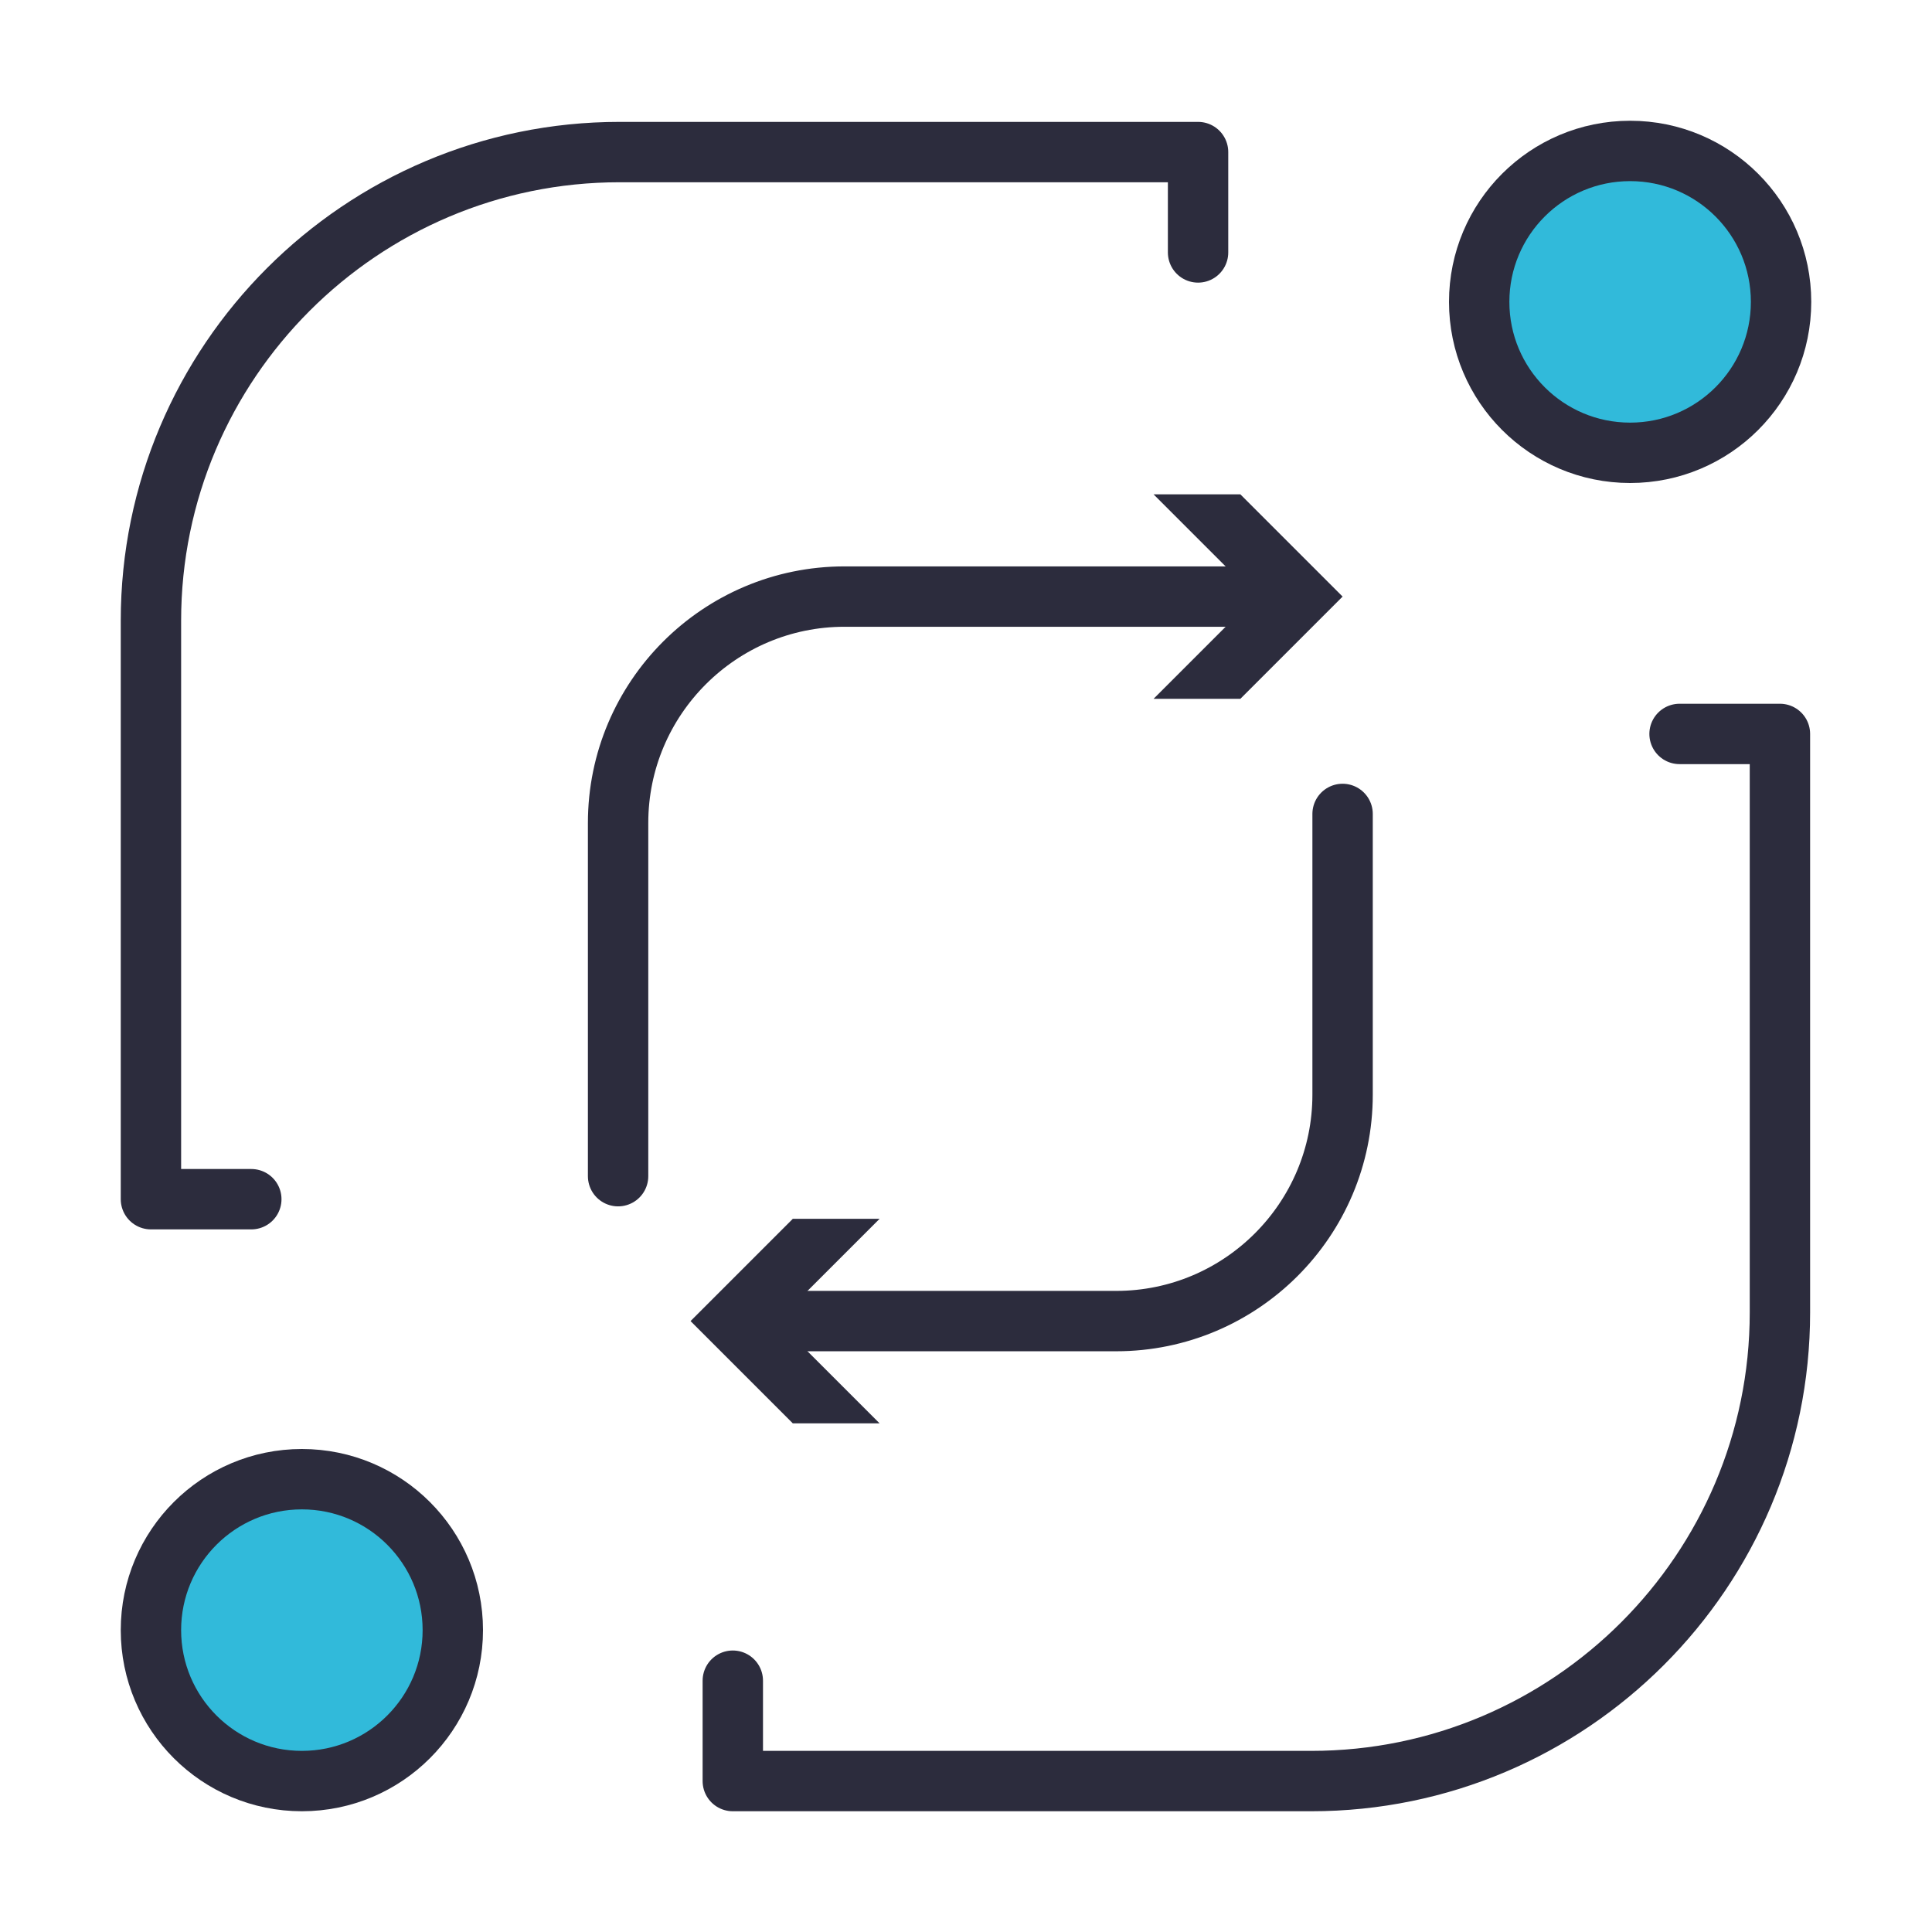 <?xml version="1.0" encoding="utf-8"?>
<!-- Generator: Adobe Illustrator 25.4.1, SVG Export Plug-In . SVG Version: 6.00 Build 0)  -->
<svg version="1.1" xmlns="http://www.w3.org/2000/svg" xmlns:xlink="http://www.w3.org/1999/xlink" x="0px" y="0px"
	 viewBox="0 0 512 512" style="enable-background:new 0 0 512 512;" xml:space="preserve">
<style type="text/css">
	.st0{fill:none;stroke:#000000;stroke-width:20;stroke-linecap:round;stroke-linejoin:bevel;stroke-miterlimit:10;}
	.st1{fill:none;stroke:#000000;stroke-width:20;stroke-miterlimit:10;}
	.st2{fill:none;stroke:#31B9D9;stroke-width:24;stroke-linecap:round;stroke-miterlimit:10;}
	.st3{fill:#31B9D9;}
	.st4{fill:none;stroke:#000000;stroke-width:20;stroke-linecap:round;stroke-linejoin:round;stroke-miterlimit:10;}
	.st5{stroke:#000000;stroke-width:4;stroke-miterlimit:10;}
	.st6{fill-rule:evenodd;clip-rule:evenodd;}
	.st7{fill-rule:evenodd;clip-rule:evenodd;fill:#31B9D9;}
	.st8{fill-rule:evenodd;clip-rule:evenodd;fill:#114E80;}
	.st9{fill:#114E80;}
	.st10{fill:#F0F3FA;}
	.st11{fill:#FFFFFF;stroke:#333333;stroke-linejoin:round;stroke-miterlimit:10;}
	.st12{fill:#333333;}
	.st13{clip-path:url(#SVGID_00000176733689358903593930000002802247793742397622_);}
	.st14{clip-path:url(#SVGID_00000128452350775060242240000003046981034313418385_);}
	.st15{clip-path:url(#SVGID_00000063626503745556857630000007431569179852713399_);}
	.st16{fill:#06082A;}
	.st17{clip-path:url(#SVGID_00000016067744205449101600000016423138044977586838_);}
	.st18{fill:url(#Subtraction_34_00000095328687020368894180000013214618998815320730_);}
	.st19{fill:#FFFFFF;}
	.st20{fill:#D9D9D9;}
	.st21{fill:#F2F2F2;}
	.st22{fill:#CBCBCB;}
	.st23{fill:#EFEFEF;}
	.st24{opacity:0.1;}
	.st25{fill:none;stroke:#D9D9D9;stroke-width:1.619;}
	.st26{fill:#1E120D;}
	.st27{fill:#9E9E9E;}
	.st28{fill:#757575;}
	.st29{fill:none;stroke:#221F20;stroke-width:2;stroke-linecap:round;stroke-miterlimit:10;}
	.st30{fill:none;stroke:#221F20;stroke-width:2;stroke-linecap:round;stroke-miterlimit:10;stroke-dasharray:8.55,8.55;}
	.st31{fill:none;stroke:#221F20;stroke-width:2;stroke-linecap:round;stroke-miterlimit:10;stroke-dasharray:7.94,7.94;}
	.st32{fill:none;stroke:#221F20;stroke-width:2;stroke-linecap:round;stroke-miterlimit:10;stroke-dasharray:8.05,8.05;}
	.st33{fill:none;stroke:#221F20;stroke-width:2;stroke-linecap:round;stroke-miterlimit:10;stroke-dasharray:6.78,6.78;}
	.st34{fill:none;stroke:#9E9E9E;stroke-width:2;stroke-linecap:round;stroke-miterlimit:10;}
	.st35{fill:none;stroke:#9E9E9E;stroke-width:2;stroke-linecap:round;stroke-miterlimit:10;stroke-dasharray:8.46,8.46;}
	.st36{fill:none;stroke:#9E9E9E;stroke-width:2;stroke-linecap:round;stroke-miterlimit:10;stroke-dasharray:7.95,7.95;}
	.st37{fill:none;stroke:#221F20;stroke-width:4;stroke-linecap:round;stroke-linejoin:round;}
	.st38{fill:url(#Path-56_00000116204079366555095690000002777771135192449186_);}
	.st39{fill:url(#Path-57_00000027588641905355682490000008945434052020585397_);}
	.st40{fill:#34B151;}
	.st41{fill:url(#Path-65_00000003789678223940495040000009121287830073480079_);}
	.st42{fill:#231F20;}
	.st43{fill:url(#Path-107_00000151528406939341740730000013951032739035597712_);}
	.st44{fill:url(#Subtraction_37_00000002346707952534883860000010857598051222274479_);}
	.st45{fill:#E6EDF2;}
	.st46{fill:#C3D2E2;}
	.st47{fill:url(#Rectangle_11646_00000132804977981696998900000003374652153764321410_);}
	.st48{fill:#44CA6E;}
	.st49{fill:#96B9EB;}
	.st50{fill:#DCE6F8;}
	.st51{fill:none;stroke:#31B9D9;}
	.st52{fill:none;stroke:#C3D2E2;}
	
		.st53{opacity:0.6;fill:none;stroke:#FFFFFF;stroke-width:2;stroke-linecap:round;stroke-linejoin:round;enable-background:new    ;}
	.st54{fill-rule:evenodd;clip-rule:evenodd;fill:#FFFFFF;}
	.st55{fill-rule:evenodd;clip-rule:evenodd;fill:#10106B;}
	.st56{fill:#2CC0DD;}
	.st57{fill:#2F4563;}
	.st58{opacity:0.2;}
	.st59{fill:none;stroke:#333333;stroke-miterlimit:10;}
	.st60{fill:#6E6760;}
	.st61{fill:url(#SVGID_00000035514341994647245880000017478299694047791543_);stroke:#333333;stroke-miterlimit:10;}
	.st62{fill:#EEA987;}
	.st63{fill:#FFFFFF;stroke:#333333;stroke-miterlimit:10;}
	.st64{fill:url(#Union_10_00000014623221504113073480000013910836804679943082_);stroke:#333333;stroke-miterlimit:10;}
	.st65{fill:url(#SVGID_00000182511693218640662820000014198507479239018168_);stroke:#333333;stroke-miterlimit:10;}
	.st66{fill:url(#Rectangle_11645_00000156561013746531098580000001019904218088508049_);}
	.st67{clip-path:url(#SVGID_00000152966267958423209370000012868296680502587535_);}
	.st68{fill:#F8B29D;}
	.st69{clip-path:url(#SVGID_00000144305298447332554100000012045380230667662738_);}
	.st70{clip-path:url(#SVGID_00000031900157889101209600000017797903978538248611_);}
	.st71{clip-path:url(#SVGID_00000094610321622319593210000007319499056987704968_);}
	.st72{clip-path:url(#SVGID_00000168824731746720114430000007294830005289219497_);}
	.st73{clip-path:url(#SVGID_00000105411988865329249520000007255853692960093882_);}
	.st74{clip-path:url(#SVGID_00000152969723471032777890000011092624806778296965_);}
	.st75{clip-path:url(#SVGID_00000151537339737265467160000008077442261932328083_);}
	.st76{clip-path:url(#SVGID_00000036966761714837793800000016129211255218810772_);}
	.st77{clip-path:url(#SVGID_00000058550269523956272480000015028175702778338690_);}
	.st78{clip-path:url(#SVGID_00000114791080882753203950000014129399213232127618_);}
	.st79{fill:none;stroke:#C3D2E2;stroke-width:2;}
	.st80{opacity:0.2;fill:#EFEFEF;enable-background:new    ;}
	.st81{fill:#FF5B82;}
	.st82{fill:none;stroke:#333333;stroke-linejoin:round;stroke-miterlimit:10;}
	.st83{fill:url(#SVGID_00000080189347056562602140000005412180154977306501_);}
	.st84{fill:url(#SVGID_00000124161990178209546560000016092097825061558440_);}
	.st85{fill:url(#SVGID_00000046314085008593263790000006030583136060034183_);}
	.st86{fill:url(#SVGID_00000047035039926614803270000002515772918712554121_);}
	.st87{fill:url(#SVGID_00000024706995293811254940000002884142610207057846_);}
	.st88{fill:#353E48;}
	.st89{fill:url(#SVGID_00000024001782262447733850000002660174586916383116_);}
	.st90{fill:url(#SVGID_00000183244416333329233050000012265875270295212467_);}
	.st91{clip-path:url(#SVGID_00000181776817324844564490000014132834119201738404_);fill:#44D16E;}
	.st92{clip-path:url(#SVGID_00000181776817324844564490000014132834119201738404_);fill:#1180C5;}
	.st93{clip-path:url(#SVGID_00000181776817324844564490000014132834119201738404_);fill:#31B9D9;}
	.st94{fill:url(#SVGID_00000114757720668926105630000017990040139476579487_);}
	.st95{fill:url(#SVGID_00000059283625502956228700000015913898212862994366_);}
	.st96{fill:url(#SVGID_00000183956163830728806510000006002927861473251738_);}
	.st97{fill:url(#SVGID_00000093174131426625342420000006099878156613829288_);}
	.st98{fill:url(#SVGID_00000000212090525431662370000014055583017601742480_);}
	.st99{fill:url(#SVGID_00000123429926053828843530000003475408240380824501_);}
	.st100{fill:url(#SVGID_00000083065192185705187980000010349606127972287903_);}
	.st101{clip-path:url(#SVGID_00000149374532645437815790000001309695843553793684_);fill:#1180C5;}
	.st102{clip-path:url(#SVGID_00000149374532645437815790000001309695843553793684_);fill:#31B9D9;}
	.st103{clip-path:url(#SVGID_00000149374532645437815790000001309695843553793684_);fill:#44D16E;}
	.st104{fill:url(#SVGID_00000013173361329903512520000012213299904910850745_);}
	.st105{fill:url(#SVGID_00000109739916292811689380000008480659005065914539_);}
	.st106{fill:url(#SVGID_00000016773370896145000870000006662653065278117770_);}
	.st107{fill:url(#SVGID_00000151544059778732349360000008127259900466607748_);}
	.st108{fill:url(#SVGID_00000109715869509351130000000017668405375282251404_);}
	.st109{fill:url(#SVGID_00000008140376803954798250000017550314516503358087_);}
	.st110{fill:url(#SVGID_00000108310325815200946070000009066060094991805624_);}
	.st111{clip-path:url(#SVGID_00000029733579790691898480000009226548948010725505_);fill:#1180C5;}
	.st112{clip-path:url(#SVGID_00000029733579790691898480000009226548948010725505_);fill:#44D16E;}
	.st113{clip-path:url(#SVGID_00000029733579790691898480000009226548948010725505_);fill:#31B9D9;}
	.st114{fill:url(#SVGID_00000163763541954156892620000015577578210060573371_);}
	.st115{fill:url(#SVGID_00000029761268702238253640000012126285048375642760_);}
	.st116{fill:url(#SVGID_00000113333107496027524520000004835925426172227205_);}
	.st117{fill:url(#SVGID_00000016795816876328462140000016453973205296126861_);}
	.st118{fill:url(#SVGID_00000065032066147366143410000000374991803677595071_);}
	.st119{fill:#437FBE;}
	.st120{fill:#444B53;}
	.st121{fill:#F1594B;}
	.st122{fill:#8CC64D;}
	.st123{fill:#F3BC32;}
	.st124{fill:#2E9FD9;}
	.st125{fill:url(#SVGID_00000152242580648880502230000013568440644763848084_);}
	.st126{fill:url(#SVGID_00000173866388304082773120000008783349279570154151_);}
	.st127{fill-rule:evenodd;clip-rule:evenodd;fill:#44D16E;}
	.st128{fill-rule:evenodd;clip-rule:evenodd;fill:#1180C5;}
	.st129{fill:#666666;}
	.st130{fill:#009DDB;}
	.st131{fill:#BBBBBB;}
	.st132{fill:#EDECED;}
	.st133{fill:#DBDBDA;}
	.st134{fill:#C6C5C5;}
	.st135{fill:#DDDDDC;}
	.st136{enable-background:new    ;}
	.st137{fill:#2FB9D9;}
	.st138{fill:#59BB6E;}
	.st139{fill:#28C0DE;}
	.st140{fill:#FEC514;}
	.st141{fill-rule:evenodd;clip-rule:evenodd;fill:#DBDBDB;}
	.st142{fill-rule:evenodd;clip-rule:evenodd;fill:#9BDED8;}
	.st143{fill-rule:evenodd;clip-rule:evenodd;fill:#64D0C6;}
	.st144{fill-rule:evenodd;clip-rule:evenodd;fill:#00BFB3;}
	.st145{fill-rule:evenodd;clip-rule:evenodd;fill:#FFFFFF;stroke:#DBDBDB;stroke-width:3;stroke-miterlimit:10;}
	.st146{fill-rule:evenodd;clip-rule:evenodd;fill:#FFFFFF;stroke:#CEEFEC;stroke-width:3;stroke-miterlimit:10;}
	.st147{fill:#2DB1E0;}
	.st148{fill:#2DB1E0;stroke:#2DB1E0;stroke-miterlimit:10;}
	.st149{fill-rule:evenodd;clip-rule:evenodd;fill:none;stroke:#2DB1E0;stroke-width:3;stroke-miterlimit:10;}
	.st150{fill-rule:evenodd;clip-rule:evenodd;fill:#FFFFFF;stroke:#00BFB3;stroke-width:3;stroke-miterlimit:10;}
	.st151{fill-rule:evenodd;clip-rule:evenodd;fill:#343741;}
	.st152{fill-rule:evenodd;clip-rule:evenodd;fill:#FEC514;}
	.st153{fill-rule:evenodd;clip-rule:evenodd;fill:#535966;}
	.st154{fill:none;}
	.st155{fill:#E7AF07;}
	.st156{fill:#F08B5A;}
	.st157{fill:#E77444;}
	.st158{fill:#DBDBDB;}
	.st159{fill:none;stroke:#92DCD5;stroke-width:3;stroke-miterlimit:10;}
	.st160{fill-rule:evenodd;clip-rule:evenodd;fill:none;stroke:#DBDBDB;stroke-width:3;stroke-miterlimit:10;}
	.st161{fill-rule:evenodd;clip-rule:evenodd;fill:#2DB1E0;}
	.st162{fill:#099DD9;}
	.st163{fill:#D5DCE5;}
	.st164{fill:#363C44;}
	.st165{fill:#E20082;}
	.st166{clip-path:url(#SVGID_00000008118026325903460830000017457577356840478911_);}
	.st167{clip-path:url(#SVGID_00000107559028072210920200000006666729637466280851_);}
	.st168{clip-path:url(#SVGID_00000070801131964382522740000012654858817889052074_);}
	.st169{clip-path:url(#SVGID_00000069379933791788146310000005706354724788702368_);}
	.st170{fill:url(#Subtraction_34_00000114056589674416702680000009155388053943859848_);}
	.st171{fill:none;stroke:#363C44;stroke-miterlimit:10;}
	.st172{fill:none;stroke:#31B9D9;stroke-miterlimit:10;}
	.st173{fill:url(#Path-56_00000106117968913146609910000002439593013122691999_);}
	.st174{fill:url(#Path-57_00000140722121240263384690000015335454319880890295_);}
	.st175{fill:url(#Path-65_00000000212625101664180470000014116270629444376471_);}
	.st176{fill:url(#Path-107_00000128449647241699712490000015477567126023044002_);}
	.st177{fill:url(#Subtraction_37_00000069396874423062386860000016807520469854096551_);}
	.st178{fill:url(#Rectangle_11646_00000129172426040129494980000016597454713879577987_);}
	.st179{fill:url(#SVGID_00000021826003712879761220000004311783306171177661_);stroke:#333333;stroke-miterlimit:10;}
	.st180{fill:url(#Union_10_00000032613567909311944290000007957102847601768090_);stroke:#333333;stroke-miterlimit:10;}
	.st181{fill:url(#SVGID_00000088852846831429446890000016990315032836963715_);stroke:#333333;stroke-miterlimit:10;}
	.st182{fill:url(#Rectangle_11645_00000174602053949459644800000017848718608903150506_);}
	.st183{clip-path:url(#SVGID_00000143597843176890024220000017388575836540800957_);}
	.st184{clip-path:url(#SVGID_00000061459951335538205860000018128584820684114873_);}
	.st185{clip-path:url(#SVGID_00000004522789618827869190000012941531009497522600_);}
	.st186{clip-path:url(#SVGID_00000054224850025242714940000008389117217913746593_);}
	.st187{clip-path:url(#SVGID_00000157293680246978214330000014703740828275189128_);}
	.st188{clip-path:url(#SVGID_00000181787903267245644920000004008940411581308592_);}
	.st189{clip-path:url(#SVGID_00000070799760774130509260000016554034396035832206_);}
	.st190{clip-path:url(#SVGID_00000035517437496826949710000004491159735816408975_);}
	.st191{clip-path:url(#SVGID_00000008131566619444403590000015466917948046138770_);}
	.st192{clip-path:url(#SVGID_00000119089678201437518210000014329610614227552157_);}
	.st193{clip-path:url(#SVGID_00000096766026669140834050000012425337108410729102_);}
	.st194{fill:url(#SVGID_00000160153750147484658870000013002601565510656676_);}
	.st195{fill:url(#SVGID_00000151538761256194131820000009584611321635876787_);}
	.st196{fill:url(#SVGID_00000087394539600651388640000014160886843517173393_);}
	.st197{fill:url(#SVGID_00000101815890320124979730000007163423464551512744_);}
	.st198{fill:url(#SVGID_00000133520290615028493280000006145516798443313298_);}
	.st199{fill:url(#SVGID_00000127737521564217810980000008877915147440612493_);}
	.st200{fill:url(#SVGID_00000173148466890359933950000005492151470113086655_);}
	.st201{clip-path:url(#SVGID_00000130613537319828800060000000004035274399161772_);fill:#44D16E;}
	.st202{clip-path:url(#SVGID_00000130613537319828800060000000004035274399161772_);fill:#1180C5;}
	.st203{clip-path:url(#SVGID_00000130613537319828800060000000004035274399161772_);fill:#31B9D9;}
	.st204{fill:url(#SVGID_00000020372233067759546790000016206644213520645004_);}
	.st205{fill:url(#SVGID_00000018956532685290563320000004086709461240638117_);}
	.st206{fill:url(#SVGID_00000141426521119512688080000006940348048250295451_);}
	.st207{fill:url(#SVGID_00000057864367908647368060000009318583029849058983_);}
	.st208{fill:url(#SVGID_00000173865932948581914240000014604591475157365924_);}
	.st209{fill:url(#SVGID_00000160880763914348292840000005373478456673054350_);}
	.st210{fill:url(#SVGID_00000070799923354186961110000017974374652604056490_);}
	.st211{clip-path:url(#SVGID_00000137130946698759327600000013966470165947643568_);fill:#1180C5;}
	.st212{clip-path:url(#SVGID_00000137130946698759327600000013966470165947643568_);fill:#31B9D9;}
	.st213{clip-path:url(#SVGID_00000137130946698759327600000013966470165947643568_);fill:#44D16E;}
	.st214{fill:url(#SVGID_00000135673049835095180480000012563089599539127469_);}
	.st215{fill:url(#SVGID_00000093862239290546721140000003755948392768614318_);}
	.st216{fill:url(#SVGID_00000143614644751739596890000003505930883184130729_);}
	.st217{fill:url(#SVGID_00000015343566306189530520000011656485737300892087_);}
	.st218{fill:url(#SVGID_00000177451744180960982520000005924847646096351138_);}
	.st219{fill:url(#SVGID_00000029014116966169255550000011846331316426888120_);}
	.st220{fill:url(#SVGID_00000114038632502585176730000012207885875529781913_);}
	.st221{clip-path:url(#SVGID_00000057126969149358229520000001103255736157584783_);fill:#1180C5;}
	.st222{clip-path:url(#SVGID_00000057126969149358229520000001103255736157584783_);fill:#44D16E;}
	.st223{clip-path:url(#SVGID_00000057126969149358229520000001103255736157584783_);fill:#31B9D9;}
	.st224{fill:url(#SVGID_00000129201030437698926670000004877147539481863314_);}
	.st225{fill:url(#SVGID_00000126294151541731561320000009579203259460750263_);}
	.st226{fill:url(#SVGID_00000034090157530552908870000005074911318684014267_);}
	.st227{fill:url(#SVGID_00000164515946633641647900000017261237570338773417_);}
	.st228{fill:url(#SVGID_00000005980467928665970060000004702944586763852718_);}
	.st229{fill:url(#SVGID_00000098922820392908394600000001695348416490236034_);}
	.st230{fill:url(#SVGID_00000057133530685637213620000012634422037188255381_);}
	.st231{fill:none;stroke:#FFFFFF;stroke-miterlimit:10;}
	.st232{fill:none;stroke:#FFFFFF;stroke-linecap:round;stroke-linejoin:round;}
	.st233{fill:none;stroke:#FFFFFF;stroke-linecap:round;stroke-linejoin:round;stroke-dasharray:7.913,3.957;}
	.st234{fill:none;stroke:#FFFFFF;stroke-linecap:round;stroke-linejoin:round;stroke-miterlimit:10;stroke-dasharray:8,4;}
	.st235{fill:none;stroke:#FFFFFF;stroke-linecap:round;stroke-linejoin:round;stroke-dasharray:9.967,4.984;}
	.st236{fill:none;stroke:#FFFFFF;stroke-linecap:round;stroke-linejoin:round;stroke-dasharray:7.838,3.919;}
	.st237{fill:none;stroke:#FFFFFF;stroke-linecap:round;stroke-linejoin:round;stroke-dasharray:7.986,3.993;}
	.st238{fill:none;stroke:#FFFFFF;stroke-linecap:round;stroke-linejoin:round;stroke-dasharray:8.092,4.046;}
	.st239{fill:url(#SVGID_00000026876162215690939810000010498463210908380801_);}
	.st240{fill:#C2D2E2;}
	.st241{fill:#EF5B81;}
	.st242{fill:#55C4DD;}
	.st243{fill:#3A6F96;}
	.st244{fill:#0D4F80;}
	.st245{fill:#FFFFFF;stroke:#DBDBDB;stroke-width:3;stroke-miterlimit:10;}
	.st246{fill:none;stroke:#65A637;stroke-width:25;stroke-linecap:round;stroke-linejoin:round;}
	.st247{opacity:1.000000e-02;fill:#FFFFFF;enable-background:new    ;}
	.st248{fill:none;stroke:#08C7FB;stroke-linecap:round;stroke-linejoin:round;}
	.st249{fill:#D8F4FD;stroke:#08C7FB;stroke-linecap:round;stroke-linejoin:round;}
	.st250{fill:#08C7FB;}
	.st251{fill:#12314F;}
	.st252{fill:none;stroke:#31B9D9;stroke-width:24;stroke-miterlimit:10;}
	.st253{fill:none;stroke:#114E80;stroke-width:24;stroke-miterlimit:10;}
	.st254{fill:none;stroke:#2C2C3D;stroke-width:16;stroke-linecap:round;stroke-linejoin:round;stroke-miterlimit:10;}
	.st255{fill:none;stroke:#31B9D9;stroke-width:28;stroke-miterlimit:10;}
	.st256{fill:none;stroke:#114E80;stroke-width:28;stroke-miterlimit:10;}
	.st257{opacity:0.15;}
	.st258{clip-path:url(#SVGID_00000067195950993478704490000008672961425051460997_);}
	.st259{fill:none;stroke:#000000;stroke-width:0.25;stroke-miterlimit:10;}
	.st260{opacity:0.4;}
	
		.st261{clip-path:url(#SVGID_00000173878468643880644720000008882018086939664537_);fill:none;stroke:#000000;stroke-width:0.25;stroke-miterlimit:10;}
	.st262{clip-path:url(#SVGID_00000173878468643880644720000008882018086939664537_);}
	.st263{fill:#7B8FA5;}
	.st264{fill:none;stroke:#31B9D9;stroke-width:25;stroke-miterlimit:10;}
	.st265{fill:#31BADA;}
	.st266{fill-rule:evenodd;clip-rule:evenodd;fill:#31BADA;}
	.st267{fill:#2C2C3D;}
	.st268{fill:none;stroke:#2C2C3D;stroke-width:16;stroke-linecap:round;stroke-miterlimit:10;}
	
		.st269{fill-rule:evenodd;clip-rule:evenodd;fill:none;stroke:#2C2C3D;stroke-width:16;stroke-linecap:round;stroke-linejoin:round;stroke-miterlimit:10;}
	.st270{fill:#F5F5F5;}
	.st271{fill:#E0E0E0;}
	.st272{fill:#263238;}
	.st273{fill:#37474F;}
	.st274{fill:#FFA8A7;}
	.st275{fill:#FFAAA8;}
	.st276{fill:#FF9090;}
	.st277{fill:#FFFFFF;stroke:#2C2C3D;stroke-width:0.5;stroke-miterlimit:10;}
	.st278{opacity:0.1;fill:#FFFFFF;stroke:#2C2C3D;stroke-width:0.5;stroke-miterlimit:10;}
	.st279{fill:#EBEBEB;}
	.st280{opacity:0.7;fill:#FFFFFF;}
	.st281{opacity:0.5;}
	.st282{fill:#455A64;}
	.st283{opacity:0.3;}
	.st284{opacity:0.1;fill:#FFFFFF;}
	.st285{opacity:0.5;fill:#FFFFFF;}
	.st286{opacity:0.2;fill:#FFFFFF;}
	.st287{fill:none;stroke:#2C2C3D;stroke-width:16;stroke-linejoin:round;stroke-miterlimit:10;}
	.st288{fill:#14212D;}
	.st289{fill:#E0EBFC;}
	.st290{fill:#A4C9FF;}
	.st291{fill:#3762CC;}
	.st292{fill:none;stroke:#2C2C3D;stroke-width:13;stroke-linecap:round;stroke-linejoin:round;}
	.st293{fill:none;stroke:#2C2C3D;stroke-width:13;stroke-linecap:round;stroke-linejoin:round;stroke-dasharray:0,22.333;}
	.st294{fill:none;stroke:#2C2C3D;stroke-width:13;stroke-linecap:round;stroke-linejoin:round;stroke-dasharray:0,24.25;}
	.st295{fill:none;stroke:#2C2C3D;stroke-width:13;stroke-linecap:round;stroke-linejoin:round;stroke-dasharray:0,24.138;}
	.st296{fill:url(#SVGID_00000078030431780108988410000011774427704269485440_);}
	.st297{fill:none;stroke:#000000;stroke-width:0.974;stroke-linecap:round;stroke-linejoin:round;}
	.st298{fill:url(#SVGID_00000075851406294035982180000013789083451310448308_);}
	.st299{fill:none;stroke:#2C2C3D;stroke-linecap:round;stroke-linejoin:round;stroke-miterlimit:10;}
	.st300{fill:url(#SVGID_00000073720503629977509390000002233569651674184584_);}
	.st301{fill:url(#SVGID_00000014636684469779827840000015805589802894858658_);}
	.st302{fill:#FFFFFF;stroke:#2C2C3D;stroke-miterlimit:10;}
	.st303{fill:#FFFFFF;stroke:#2C2C3D;stroke-linecap:round;stroke-linejoin:round;stroke-miterlimit:10;}
	.st304{fill:#2E9ED8;}
	.st305{fill:none;stroke:#2E9ED8;stroke-width:3.3;stroke-miterlimit:10;}
	.st306{fill:#2E9ED8;stroke:#2E9ED8;stroke-miterlimit:10;}
	.st307{fill:#2E9ED8;stroke:#2E9ED8;stroke-width:1.4;stroke-miterlimit:10;}
	.st308{fill:#31B9D9;stroke:#31B9D9;stroke-width:4;stroke-miterlimit:10;}
	.st309{fill:none;stroke:#2C2C3D;stroke-width:16;stroke-miterlimit:10;}
	.st310{fill:none;stroke:#31B9D9;stroke-width:24;stroke-linecap:square;stroke-miterlimit:10;}
	.st311{fill:none;stroke:#2C2C3D;stroke-width:11.028;stroke-miterlimit:10;}
	.st312{fill-rule:evenodd;clip-rule:evenodd;fill:#003D4C;}
	.st313{fill-rule:evenodd;clip-rule:evenodd;fill:#A83D72;}
	.st314{fill-rule:evenodd;clip-rule:evenodd;fill:#DDA1BF;}
	.st315{fill:none;stroke:#000000;stroke-width:3;stroke-linecap:round;stroke-miterlimit:10;}
	.st316{fill:none;stroke:#31B9D9;stroke-width:29;stroke-linecap:round;stroke-miterlimit:10;}
	.st317{fill:none;stroke:#000000;stroke-width:24;stroke-miterlimit:10;}
	.st318{fill:none;stroke:#2C2C3D;stroke-width:16;stroke-linecap:square;stroke-miterlimit:10;}
	.st319{stroke:#000000;stroke-width:10;stroke-miterlimit:10;}
	.st320{fill:none;stroke:#31B9D9;stroke-width:21;stroke-miterlimit:10;}
	.st321{fill:#31B9D9;stroke:#31B9D9;stroke-width:10;stroke-miterlimit:10;}
	.st322{fill:none;stroke:#31B9D9;stroke-width:24;stroke-linecap:round;stroke-miterlimit:10;stroke-dasharray:0,39.075;}
	.st323{fill:none;stroke:#2C2C3D;stroke-width:16;stroke-linecap:round;stroke-linejoin:round;}
	.st324{fill:none;stroke:#31B9D9;stroke-width:16;stroke-miterlimit:10;}
	.st325{fill:none;stroke:#2C2C3D;stroke-width:16;}
	.st326{fill:#FFFFFF;stroke:#2C2C3D;stroke-width:16;stroke-linecap:round;stroke-linejoin:round;}
	.st327{fill:none;stroke:#000000;stroke-width:24;stroke-linecap:round;stroke-miterlimit:10;}
	.st328{fill:none;stroke:#000000;stroke-width:24;stroke-linecap:round;stroke-miterlimit:10;stroke-dasharray:0,52.384;}
	.st329{opacity:0.1;fill:#FF8474;}
	.st330{fill:#E1EDFF;}
	.st331{fill:#E6E5E5;}
	.st332{opacity:0.1;fill:#808080;enable-background:new    ;}
	.st333{opacity:0.25;fill:#808080;enable-background:new    ;}
	.st334{fill:#CBD5E6;}
	.st335{fill:#FF8474;}
	.st336{fill:#C1BFBD;}
	.st337{fill:#7BD693;}
	.st338{fill:#4991FC;}
	.st339{fill:#ADC2E6;}
	.st340{fill:#8791A4;}
	.st341{fill:#B28B67;}
	.st342{fill:#191847;}
	.st343{fill:#149837;}
	.st344{fill:#30AC51;}
	.st345{fill:#E4E4E4;}
	.st346{fill:#C98600;}
	.st347{fill:#FFAC07;}
	.st348{fill:#F7C7A1;}
	.st349{fill:#221F1F;}
	.st350{fill:#0052CC;}
	.st351{fill:#076BFF;}
	.st352{fill:#D71A01;}
	.st353{fill:#FF3A20;}
	.st354{fill:#DD4343;}
	.st355{fill:#98C7ED;}
	.st356{fill:#A52323;}
	.st357{fill-rule:evenodd;clip-rule:evenodd;fill:url(#SVGID_00000021104514013233934010000006607825900946729860_);}
	.st358{fill-rule:evenodd;clip-rule:evenodd;fill:url(#SVGID_00000020364754044851803020000013740480153435890053_);}
	.st359{fill-rule:evenodd;clip-rule:evenodd;fill:url(#SVGID_00000094600782804880943690000003811202131977351821_);}
	.st360{fill:url(#SVGID_00000054243563666243894880000006170062385370332842_);}
	.st361{fill:#FFFFFF;fill-opacity:0.236;}
	.st362{fill-rule:evenodd;clip-rule:evenodd;fill:url(#SVGID_00000072963678497163373930000001334640651207451051_);}
	.st363{fill-rule:evenodd;clip-rule:evenodd;fill:url(#SVGID_00000122706785207192718490000004026914146180516502_);}
	
		.st364{opacity:0.2;fill-rule:evenodd;clip-rule:evenodd;fill:url(#SVGID_00000040553074234391109600000011117639158620960429_);enable-background:new    ;}
	
		.st365{opacity:0.2;fill-rule:evenodd;clip-rule:evenodd;fill:url(#SVGID_00000181800994045524751670000016344823030242903226_);enable-background:new    ;}
	
		.st366{opacity:0.2;fill-rule:evenodd;clip-rule:evenodd;fill:url(#SVGID_00000166658275717699950990000014603919406409288345_);enable-background:new    ;}
	
		.st367{opacity:0.2;fill-rule:evenodd;clip-rule:evenodd;fill:url(#SVGID_00000180358910393040653180000009800323135828360883_);enable-background:new    ;}
	
		.st368{opacity:0.2;fill-rule:evenodd;clip-rule:evenodd;fill:url(#SVGID_00000047763065956657963080000012558688065348869308_);enable-background:new    ;}
	.st369{opacity:0.5;fill-rule:evenodd;clip-rule:evenodd;fill:#FFFFFF;enable-background:new    ;}
	.st370{fill-rule:evenodd;clip-rule:evenodd;fill:#EDAE0F;}
	.st371{fill:#E5A413;}
	.st372{fill:url(#SVGID_00000107571837420739157950000016827220785657075117_);}
	.st373{fill:#24274B;}
	.st374{fill:#2E3795;}
	.st375{fill:url(#SVGID_00000023981098670881492790000004248211226842260617_);}
	.st376{fill-rule:evenodd;clip-rule:evenodd;fill:url(#SVGID_00000098937880384206291270000007860150866522431115_);}
	.st377{fill-rule:evenodd;clip-rule:evenodd;fill:url(#SVGID_00000048476496844394364910000009189812725560068279_);}
	.st378{fill:url(#SVGID_00000005970494341889762860000001800672008434204331_);}
	.st379{fill:#1A1D37;}
	.st380{fill-rule:evenodd;clip-rule:evenodd;fill:url(#SVGID_00000163767854857199207240000017885339213304678841_);}
	.st381{fill:#D1A681;}
	.st382{fill:url(#SVGID_00000166658079454457974200000006633721267879659166_);}
	.st383{fill-rule:evenodd;clip-rule:evenodd;fill:url(#SVGID_00000059283915445391583170000017777934801091927466_);}
	.st384{fill-rule:evenodd;clip-rule:evenodd;fill:url(#SVGID_00000058557608437528579290000006519002737078333862_);}
	.st385{fill:url(#SVGID_00000016070596058999343460000016129374897305776558_);}
	.st386{fill:url(#SVGID_00000096748059291421848130000017098512183228205462_);}
	.st387{fill-rule:evenodd;clip-rule:evenodd;fill:#E53956;}
	.st388{fill-rule:evenodd;clip-rule:evenodd;fill:url(#SVGID_00000109725518454197941000000014260208419000898734_);}
	.st389{fill:#1B1E3C;fill-opacity:0.566;}
	.st390{fill-rule:evenodd;clip-rule:evenodd;fill:url(#SVGID_00000094603696069201955040000015279113689242547345_);}
	.st391{fill:#6670D5;}
	.st392{fill:#414BAF;}
	.st393{fill:url(#SVGID_00000070104688410023071770000007978775534278005414_);}
	.st394{fill:url(#SVGID_00000121256147735941882720000002175765978061158023_);}
	.st395{fill:url(#SVGID_00000078025980689944853890000009039563931992260233_);}
	.st396{fill:url(#SVGID_00000114057314798930750340000010411147443222846876_);}
	.st397{fill:url(#SVGID_00000012458736125662219930000014113803710779808646_);}
	.st398{fill:url(#SVGID_00000163756892540226495270000008407345493335169718_);}
	.st399{fill:#D63658;}
	.st400{fill:#775BB9;}
	.st401{fill:#E53956;}
	.st402{fill:url(#SVGID_00000166658828773407801410000002062826263498982295_);}
	.st403{fill:url(#SVGID_00000137822322798976311050000013714005122986024328_);}
	.st404{fill:url(#SVGID_00000170242287172424535890000006484103322861763772_);}
	.st405{fill:url(#SVGID_00000164479275776606187860000001482816105456606650_);}
	
		.st406{opacity:0.4;fill-rule:evenodd;clip-rule:evenodd;fill:url(#SVGID_00000116202559255710424210000010397770649960498101_);enable-background:new    ;}
	
		.st407{opacity:0.4;fill-rule:evenodd;clip-rule:evenodd;fill:url(#SVGID_00000089553230485200603050000010711120170638575508_);enable-background:new    ;}
	
		.st408{opacity:0.4;fill-rule:evenodd;clip-rule:evenodd;fill:url(#SVGID_00000119822292379455586570000002314772816428926090_);enable-background:new    ;}
	.st409{fill:url(#SVGID_00000049192288776584382970000011849249195773471678_);}
	.st410{fill:url(#SVGID_00000114789261253101894070000000358372809207759745_);}
	.st411{fill:url(#SVGID_00000052785603919439910950000007402231028643217299_);}
	.st412{fill:url(#SVGID_00000004536595226959665570000008488495995108419209_);}
	.st413{fill:url(#SVGID_00000157989164772878929010000012855800323718490290_);}
	.st414{fill:url(#SVGID_00000173141998282466019950000002200522436357006783_);}
	.st415{fill:url(#SVGID_00000013183676243450876910000011585879351463073668_);}
	.st416{fill:url(#SVGID_00000105407642417072694840000014558982022998654630_);}
	.st417{fill-rule:evenodd;clip-rule:evenodd;fill:url(#SVGID_00000181777044032903835920000015895938196041118110_);}
	.st418{fill:url(#SVGID_00000087407819287683808430000018344363210280174467_);}
	.st419{fill-rule:evenodd;clip-rule:evenodd;fill:url(#SVGID_00000091006244792441910810000015264793073195785877_);}
	.st420{fill-rule:evenodd;clip-rule:evenodd;fill:url(#SVGID_00000069396394232012883820000018211335435752353205_);}
	.st421{fill-rule:evenodd;clip-rule:evenodd;fill:url(#SVGID_00000124121805464102392970000008376568779414897807_);}
	.st422{fill:url(#SVGID_00000045596490843786713900000009476027763261434803_);}
	.st423{fill:url(#SVGID_00000013190841801999826990000001304157858339502241_);}
	.st424{fill:url(#SVGID_00000014624817485932575460000017166046294819149968_);}
	.st425{fill:url(#SVGID_00000007425781606491177830000005233373315338855861_);}
	.st426{fill:#EDAE0F;}
	
		.st427{opacity:0.3;fill-rule:evenodd;clip-rule:evenodd;fill:url(#SVGID_00000170276878440516992550000009452548541453918114_);enable-background:new    ;}
	.st428{opacity:0.4;fill-rule:evenodd;clip-rule:evenodd;fill:#FFFFFF;enable-background:new    ;}
	.st429{fill:url(#SVGID_00000020400090983740411050000003964676289527243405_);}
	.st430{fill-rule:evenodd;clip-rule:evenodd;fill:url(#SVGID_00000047765971870165767640000013400951847686609805_);}
	.st431{fill-rule:evenodd;clip-rule:evenodd;fill:url(#SVGID_00000002361640452334845710000001220893446354408106_);}
	.st432{fill-rule:evenodd;clip-rule:evenodd;fill:#5BA47C;}
	.st433{fill-rule:evenodd;clip-rule:evenodd;fill:url(#SVGID_00000052104002737688222050000006537349811743048329_);}
	.st434{fill-rule:evenodd;clip-rule:evenodd;fill:url(#SVGID_00000093135757439841293710000017307651609538986146_);}
	.st435{fill:#3A47AA;}
	.st436{fill:none;stroke:#31B9D9;stroke-width:22;stroke-miterlimit:10;}
	.st437{fill:none;stroke:#2C2C3D;stroke-width:8;stroke-linecap:round;stroke-linejoin:round;stroke-miterlimit:10;}
	.st438{fill:none;stroke:#000000;stroke-width:16;stroke-linecap:round;stroke-miterlimit:10;}
	.st439{fill:none;stroke:#000000;stroke-width:16;stroke-linecap:round;stroke-miterlimit:10;stroke-dasharray:0,29.401;}
	.st440{fill:none;stroke:#000000;stroke-width:16;stroke-miterlimit:10;}
	.st441{fill:none;stroke:#2C2C3D;stroke-width:9.219;stroke-linecap:round;stroke-miterlimit:10;}
	.st442{fill:none;stroke:#2C2C3D;stroke-width:9.219;stroke-miterlimit:10;}
	.st443{fill:#FFFFFF;stroke:#000000;stroke-miterlimit:10;}
	.st444{fill:none;stroke:#7B8FA5;stroke-width:24;stroke-linecap:round;stroke-miterlimit:10;}
	.st445{fill:none;stroke:#31B9D9;stroke-width:24;stroke-linecap:round;stroke-linejoin:round;stroke-miterlimit:10;}
	.st446{fill:#7B8FA5;stroke:#7B8FA5;stroke-width:10;stroke-miterlimit:10;}
	.st447{fill:none;stroke:#31B9D9;stroke-width:26;stroke-linecap:round;stroke-linejoin:round;}
	.st448{fill:none;stroke:#31B9D9;stroke-width:26;stroke-linecap:round;stroke-miterlimit:10;}
	.st449{fill:none;stroke:#114E80;stroke-width:26;stroke-linecap:round;stroke-miterlimit:10;}
	.st450{fill:none;stroke:#31B9D9;stroke-width:26;stroke-linecap:square;stroke-miterlimit:10;}
	.st451{fill:none;stroke:#31B9D9;stroke-width:30;stroke-linecap:square;stroke-linejoin:round;stroke-miterlimit:10;}
	.st452{fill:none;stroke:#31B9D9;stroke-width:26;stroke-miterlimit:10;}
	.st453{fill:none;stroke:#31B9D9;stroke-width:30;stroke-miterlimit:10;}
	.st454{fill:none;stroke:#114E80;stroke-width:24;stroke-linecap:round;stroke-miterlimit:10;}
	.st455{fill:none;stroke:#31B9D9;stroke-width:24;stroke-linejoin:round;stroke-miterlimit:10;}
	.st456{fill:none;stroke:#000000;stroke-width:21;stroke-miterlimit:10;}
	.st457{fill:none;stroke:#000000;stroke-width:24;stroke-linejoin:round;stroke-miterlimit:10;}
	.st458{stroke:#000000;stroke-width:3;stroke-miterlimit:10;}
	.st459{fill:none;stroke:#31B9D9;stroke-width:22;stroke-linecap:round;stroke-miterlimit:10;}
	.st460{fill:#31B9D9;stroke:#31B9D9;stroke-width:8;stroke-miterlimit:10;}
	.st461{opacity:0.5;fill:#31BADA;}
	.st462{fill:none;stroke:#2C2C3D;stroke-width:0.5;stroke-linecap:round;stroke-linejoin:round;stroke-miterlimit:10;}
	.st463{fill:none;stroke:#2C2C3D;stroke-width:0.5;stroke-miterlimit:10;}
	.st464{fill:none;stroke:#2C2C3D;stroke-width:0.75;stroke-miterlimit:10;}
	.st465{fill:none;stroke:#2C2C3D;stroke-width:0.5;stroke-linecap:round;stroke-miterlimit:10;}
	.st466{fill:none;stroke:#2C2C3D;stroke-width:1.4;stroke-miterlimit:10;}
	.st467{fill:none;stroke:#2C2C3D;stroke-width:1.4;stroke-linecap:round;stroke-miterlimit:10;}
	.st468{fill:none;stroke:#2C2C3D;stroke-width:1.4;stroke-linecap:round;stroke-linejoin:round;stroke-miterlimit:10;}
	.st469{fill:none;stroke:#2C2C3D;stroke-width:0.5;stroke-linecap:round;stroke-miterlimit:10;stroke-dasharray:0,1;}
	.st470{fill:#9DAAB3;}
	.st471{fill:#9DA9B2;}
	.st472{fill:#DFE6EB;}
	.st473{fill:#A2AFBF;}
	.st474{fill:#D8F4FD;}
	.st475{fill:none;stroke:#31B9D9;stroke-width:24;stroke-linecap:round;stroke-miterlimit:10;stroke-dasharray:41.052,41.052;}
	.st476{fill:none;stroke:#FFFFFF;stroke-width:3;stroke-linejoin:round;stroke-miterlimit:10;}
	.st477{fill:none;stroke:#EFEFEF;stroke-width:0.5;stroke-miterlimit:10;stroke-dasharray:2,2;}
	.st478{fill:none;stroke:#2C2C3D;stroke-width:0.6;stroke-miterlimit:10;}
	.st479{fill:none;stroke:#2C2C3D;stroke-width:0.6;stroke-linecap:round;stroke-miterlimit:10;}
	.st480{fill:none;stroke:#2C2C3D;stroke-width:16;stroke-linecap:round;stroke-linejoin:round;stroke-dasharray:10.249,21.431;}
	.st481{fill:none;stroke:#2C2C3D;stroke-width:16;stroke-linecap:round;stroke-linejoin:round;stroke-dasharray:11.254,23.531;}
	.st482{fill:none;stroke:#2C2C3D;stroke-width:16;stroke-linecap:round;stroke-linejoin:round;stroke-dasharray:9.789,20.469;}
	.st483{fill:#000577;}
	.st484{fill:none;stroke:#000577;stroke-linecap:round;stroke-linejoin:round;}
	.st485{fill:none;stroke:#000577;}
	.st486{fill:#000577;stroke:#000577;}
	.st487{fill:none;stroke:#000577;stroke-linecap:round;}
	.st488{fill:none;stroke:#000577;stroke-linejoin:round;}
	.st489{fill:#A8ABFF;stroke:#A8ABFF;stroke-linecap:round;stroke-linejoin:round;}
	.st490{fill:#A8ABFF;}
	.st491{fill:none;stroke:#000577;stroke-width:1.043;}
	.st492{fill:none;stroke:#A8ABFF;stroke-linecap:round;stroke-linejoin:round;}
	.st493{fill:#A8ABFF;stroke:#A8ABFF;}
	.st494{fill:#000577;stroke:#000577;stroke-width:0.5;}
	.st495{fill:none;stroke:#000577;stroke-width:1.067;stroke-linecap:round;stroke-linejoin:round;}
	.st496{fill:none;stroke:#A8ABFF;stroke-width:3;stroke-linecap:round;stroke-linejoin:round;}
	.st497{fill:#071563;stroke:#000577;}
	.st498{fill:none;stroke:#000577;stroke-width:0.906;}
	.st499{fill:#A8ABFF;stroke:#A8ABFF;stroke-width:0.906;}
	.st500{fill:none;stroke:#A8ABFF;stroke-width:5;stroke-linecap:round;stroke-linejoin:round;}
	.st501{fill:none;stroke:#A8ABFF;stroke-width:2;stroke-linecap:round;stroke-linejoin:round;}
	.st502{fill:#A8ABFF;stroke:#A8ABFF;stroke-width:0.765;}
	.st503{fill:#A8ABFF;stroke:#A8ABFF;stroke-width:0.927;}
	.st504{fill-rule:evenodd;clip-rule:evenodd;fill:#A8ABFF;}
	.st505{fill:none;stroke:#A8ABFF;stroke-width:2;}
	.st506{fill:none;stroke:#A8ABFF;stroke-linecap:round;stroke-linejoin:round;stroke-dasharray:5,5;}
	.st507{fill:#4CBED8;}
	.st508{fill:#AFAFAF;}
	.st509{fill:#3167B9;}
	.st510{fill:#41464B;}
	.st511{fill:#EAF8FB;stroke:#01366C;stroke-width:4;stroke-miterlimit:10;}
	.st512{fill:none;stroke:#01366C;stroke-width:4;stroke-miterlimit:10;}
	.st513{fill:none;stroke:#FFFFFF;stroke-width:3.567;stroke-miterlimit:10;}
	.st514{fill:none;stroke:#01366C;stroke-width:3;stroke-miterlimit:10;}
	.st515{fill:none;stroke:#01366C;stroke-width:3.221;stroke-miterlimit:10;}
	.st516{fill:none;stroke:#114E80;stroke-width:2;stroke-miterlimit:10;}
	.st517{fill:none;stroke:#FFFFFF;stroke-width:2;stroke-miterlimit:10;}
	.st518{fill:none;stroke:#01366C;stroke-width:2;stroke-miterlimit:10;}
	.st519{fill:#212121;}
	.st520{fill:#55B68B;}
	.st521{fill:none;stroke:#212121;stroke-width:0.76;stroke-miterlimit:10;}
	.st522{fill:none;stroke:#212121;stroke-width:0.47;stroke-miterlimit:10;}
	.st523{fill:none;stroke:#212121;stroke-width:0.95;stroke-miterlimit:10;}
	.st524{fill:none;stroke:#55B68B;stroke-width:1.23;stroke-miterlimit:10;}
	.st525{fill:none;stroke:#55B68B;stroke-width:0.62;stroke-miterlimit:10;}
	.st526{fill:none;stroke:#2C2C3D;stroke-width:16;stroke-linecap:square;stroke-linejoin:round;stroke-miterlimit:10;}
	.st527{fill:none;stroke:#000000;stroke-width:6;stroke-miterlimit:10;}
	.st528{fill:none;stroke:#2C2C3D;stroke-width:2;stroke-linecap:round;stroke-miterlimit:10;}
	.st529{opacity:0.15;fill:#4461D7;enable-background:new    ;}
	.st530{fill-rule:evenodd;clip-rule:evenodd;fill:#4461D7;}
	.st531{opacity:0.2;enable-background:new    ;}
	.st532{fill:none;stroke:#2C2C3D;stroke-width:11.181;stroke-miterlimit:10;}
	.st533{fill:none;stroke:#2C2C3D;stroke-width:8.995;stroke-miterlimit:10;}
	.st534{fill:none;stroke:#2C2C3D;stroke-width:10.794;stroke-miterlimit:10;}
	.st535{fill:none;stroke:#2C2C3D;stroke-width:10.794;stroke-linecap:round;stroke-miterlimit:10;}
	.st536{fill:none;stroke:#2C2C3D;stroke-width:10.854;stroke-linecap:round;stroke-miterlimit:10;}
	.st537{fill:none;stroke:#2C2C3D;stroke-width:10.529;stroke-linecap:round;stroke-miterlimit:10;}
	.st538{fill-rule:evenodd;clip-rule:evenodd;fill:#099DD9;}
	.st539{fill:none;stroke:#2C2C3D;stroke-width:16;stroke-linejoin:round;stroke-miterlimit:10;stroke-dasharray:24,24;}
	.st540{fill:#FF9FAB;}
	.st541{fill:#27C9A9;stroke:#1D1D1B;stroke-miterlimit:10;}
	.st542{fill:#FFFFFF;stroke:#1D1D1B;stroke-miterlimit:10;}
	.st543{fill:#FFFFFF;stroke:#1D1D1B;stroke-linejoin:round;stroke-miterlimit:10;}
	.st544{fill:#1D1D1B;}
	.st545{fill:#F45671;stroke:#1D1D1B;stroke-miterlimit:10;}
	.st546{fill:#C62C55;}
	.st547{fill:#FF7384;stroke:#1D1D1B;stroke-miterlimit:10;}
	.st548{fill:#F45671;}
	.st549{fill:#FFC0C8;}
	.st550{fill:#FF7384;}
	.st551{clip-path:url(#SVGID_00000103228734806298486660000000489640474285890697_);}
	.st552{fill:#CCCCCC;}
	.st553{fill:#262626;}
	.st554{opacity:0.4;fill:#262626;}
	.st555{opacity:0.62;}
	.st556{fill:#E9E9E9;}
	.st557{opacity:0.74;}
	.st558{opacity:0.66;fill:#E9E9E9;enable-background:new    ;}
	
		.st559{clip-path:url(#SVGID_00000147210444543536283250000012916852971396696711_);stroke:#000000;stroke-width:0.25;stroke-miterlimit:10;}
	.st560{fill:#0063C1;}
	.st561{fill:none;stroke:#FFFFFF;stroke-width:20;stroke-miterlimit:10;}
</style>
<g id="Grid">
	<g id="Layer_859">
	</g>
	<g id="Layer_858">
	</g>
	<g id="Layer_857">
	</g>
	<g id="Layer_856">
	</g>
	<g id="Layer_855">
	</g>
	<g id="Layer_854">
	</g>
	<g id="Layer_853">
	</g>
	<g id="Layer_852">
	</g>
	<g id="Layer_851">
	</g>
	<g id="Layer_850">
	</g>
	<g id="Layer_849">
	</g>
	<g id="Layer_848">
	</g>
	<g id="Layer_847">
	</g>
	<g id="Layer_846">
	</g>
	<g id="Layer_845">
	</g>
	<g id="Layer_844">
	</g>
	<g id="Layer_843">
	</g>
	<g id="Layer_842">
	</g>
	<g id="Layer_841">
	</g>
	<g id="Layer_840">
	</g>
	<g id="Layer_839">
	</g>
	<g id="Layer_838">
	</g>
	<g id="Layer_837">
	</g>
	<g id="Layer_836">
	</g>
	<g id="Layer_835">
	</g>
	<g id="Layer_834">
	</g>
	<g id="Layer_833">
	</g>
	<g id="Layer_832">
	</g>
	<g id="Layer_831">
	</g>
	<g id="Layer_830">
	</g>
	<g id="Layer_829">
	</g>
	<g id="Layer_828">
	</g>
	<g id="Layer_827">
	</g>
	<g id="Layer_826">
	</g>
	<g id="Layer_825">
	</g>
	<g id="Layer_824">
	</g>
	<g id="Layer_823">
	</g>
	<g id="Layer_822">
	</g>
	<g id="Layer_821">
	</g>
	<g id="Layer_820">
	</g>
	<g id="Layer_819">
	</g>
	<g id="Layer_818">
	</g>
	<g id="Layer_817">
	</g>
	<g id="Layer_816">
	</g>
	<g id="Layer_815">
	</g>
	<g id="Layer_814">
	</g>
	<g id="Layer_813">
	</g>
	<g id="Layer_812">
	</g>
	<g id="Layer_811">
	</g>
	<g id="Layer_810">
	</g>
	<g id="Layer_809">
	</g>
	<g id="Layer_808">
	</g>
	<g id="Layer_807">
	</g>
	<g id="Layer_806">
	</g>
	<g id="Layer_805">
	</g>
	<g id="Layer_804">
	</g>
	<g id="Layer_803">
	</g>
	<g id="Layer_802">
	</g>
	<g id="Layer_801">
	</g>
	<g id="Layer_800">
	</g>
	<g id="Layer_799">
	</g>
	<g id="Layer_798">
	</g>
	<g id="Layer_797">
	</g>
	<g id="Layer_796">
	</g>
	<g id="Layer_795">
	</g>
	<g id="Layer_794">
	</g>
	<g id="Layer_793">
	</g>
	<g id="Layer_792">
	</g>
	<g id="Layer_791">
	</g>
	<g id="Layer_790">
	</g>
	<g id="Layer_789">
	</g>
	<g id="Layer_788">
	</g>
	<g id="Layer_787">
	</g>
	<g id="Layer_786">
	</g>
	<g id="Layer_785">
	</g>
	<g id="Layer_784">
	</g>
	<g id="Layer_783">
	</g>
	<g id="Layer_782">
	</g>
	<g id="Layer_781">
	</g>
	<g id="Layer_780">
	</g>
	<g id="Layer_779">
	</g>
	<g id="Layer_778">
	</g>
	<g id="Layer_777">
	</g>
	<g id="Layer_776">
	</g>
	<g id="Layer_775">
	</g>
	<g id="Layer_774">
	</g>
	<g id="Layer_773">
	</g>
	<g id="Layer_772">
	</g>
	<g id="Layer_771">
	</g>
	<g id="Layer_770">
	</g>
	<g id="Layer_769">
	</g>
	<g id="Layer_768">
	</g>
	<g id="Layer_767">
	</g>
	<g id="Layer_766">
	</g>
	<g id="Layer_765">
	</g>
	<g id="Layer_764">
	</g>
	<g id="Layer_763">
	</g>
	<g id="Layer_762">
	</g>
	<g id="Layer_761">
	</g>
	<g id="Layer_760">
	</g>
	<g id="Layer_759">
	</g>
	<g id="Layer_758">
	</g>
	<g id="Layer_757">
	</g>
	<g id="Layer_756">
	</g>
	<g id="Layer_755">
	</g>
	<g id="Layer_754">
	</g>
	<g id="Layer_753">
	</g>
	<g id="Layer_752">
	</g>
	<g id="Layer_751">
	</g>
	<g id="Layer_750">
	</g>
	<g id="Layer_749">
	</g>
	<g id="Layer_748">
	</g>
	<g id="Layer_747">
	</g>
	<g id="Layer_746">
	</g>
	<g id="Layer_745">
	</g>
	<g id="Layer_744">
	</g>
	<g id="Layer_743">
	</g>
	<g id="Layer_742">
	</g>
	<g id="Layer_741">
	</g>
	<g id="Layer_740">
	</g>
	<g id="Layer_739">
	</g>
	<g id="Layer_738">
	</g>
	<g id="Layer_737">
	</g>
	<g id="Layer_736">
	</g>
	<g id="Layer_735">
	</g>
	<g id="Layer_734">
	</g>
	<g id="Layer_733">
	</g>
	<g id="Layer_732">
	</g>
	<g id="Layer_731">
	</g>
	<g id="Layer_730">
	</g>
	<g id="Layer_729">
	</g>
	<g id="Layer_728">
	</g>
	<g id="Layer_727">
	</g>
	<g id="Layer_726">
	</g>
	<g id="Layer_725">
	</g>
	<g id="Layer_724">
	</g>
	<g id="Layer_723">
	</g>
	<g id="Layer_722">
	</g>
	<g id="Layer_721">
	</g>
	<g id="Layer_720">
	</g>
	<g id="Layer_719">
	</g>
	<g id="Layer_718">
	</g>
	<g id="Layer_717">
	</g>
	<g id="Layer_716">
	</g>
	<g id="Layer_715">
	</g>
	<g id="Layer_714">
	</g>
	<g id="Layer_713">
	</g>
	<g id="Layer_712">
	</g>
	<g id="Layer_711">
	</g>
	<g id="Layer_710">
	</g>
	<g id="Layer_709">
	</g>
	<g id="Layer_708">
	</g>
	<g id="Layer_707">
	</g>
	<g id="Layer_706">
	</g>
	<g id="Layer_705">
	</g>
	<g id="Layer_704">
	</g>
	<g id="Layer_703">
	</g>
	<g id="Layer_702">
	</g>
	<g id="Layer_701">
	</g>
	<g id="Layer_700">
	</g>
	<g id="Layer_699">
	</g>
	<g id="Layer_698">
	</g>
	<g id="Layer_697">
	</g>
	<g id="Layer_696">
	</g>
	<g id="Layer_695">
	</g>
	<g id="Layer_694">
	</g>
	<g id="Layer_693">
	</g>
	<g id="Layer_692">
	</g>
	<g id="Layer_691">
	</g>
	<g id="Layer_690">
	</g>
	<g id="Layer_689">
	</g>
	<g id="Layer_688">
	</g>
	<g id="Layer_687">
	</g>
	<g id="Layer_686">
	</g>
	<g id="Layer_685">
	</g>
	<g id="Layer_684">
	</g>
	<g id="Layer_683">
	</g>
	<g id="Layer_682">
	</g>
	<g id="Layer_681">
	</g>
	<g id="Layer_680">
	</g>
	<g id="Layer_679">
	</g>
	<g id="Layer_678">
	</g>
	<g id="Layer_677">
	</g>
	<g id="Layer_676">
	</g>
	<g id="Layer_675">
	</g>
	<g id="Layer_674">
	</g>
	<g id="Layer_673">
	</g>
	<g id="Layer_672">
	</g>
	<g id="Layer_671">
	</g>
	<g id="Layer_670">
	</g>
	<g id="Layer_669">
	</g>
	<g id="Layer_668">
	</g>
	<g id="Layer_667">
	</g>
	<g id="Layer_666">
	</g>
	<g id="Layer_665">
	</g>
	<g id="Layer_664">
	</g>
	<g id="Layer_663">
	</g>
	<g id="Layer_662">
	</g>
	<g id="Layer_661">
	</g>
	<g id="Layer_660">
	</g>
	<g id="Layer_659">
	</g>
	<g id="Layer_658">
	</g>
	<g id="Layer_657">
	</g>
	<g id="Layer_656">
	</g>
	<g id="Layer_655">
	</g>
	<g id="Layer_654">
	</g>
	<g id="Layer_653">
	</g>
	<g id="Layer_652">
	</g>
	<g id="Layer_651">
	</g>
	<g id="Layer_650">
	</g>
	<g id="Layer_649">
	</g>
	<g id="Layer_648">
	</g>
	<g id="Layer_647">
	</g>
	<g id="Layer_646">
	</g>
	<g id="Layer_645">
	</g>
	<g id="Layer_644">
	</g>
	<g id="Layer_643">
	</g>
	<g id="Layer_642">
	</g>
	<g id="Layer_641">
	</g>
	<g id="Layer_640">
	</g>
	<g id="Layer_639">
	</g>
	<g id="Layer_638">
	</g>
	<g id="Layer_637">
	</g>
	<g id="Layer_636">
	</g>
	<g id="Layer_635">
	</g>
	<g id="Layer_634">
	</g>
	<g id="Layer_633">
	</g>
	<g id="Layer_632">
	</g>
	<g id="Layer_631">
	</g>
	<g id="Layer_630">
	</g>
	<g id="Layer_629">
	</g>
	<g id="Layer_628">
	</g>
	<g id="Layer_627">
	</g>
	<g id="Layer_626">
	</g>
	<g id="Layer_625">
	</g>
	<g id="Layer_624">
	</g>
	<g id="Layer_623">
	</g>
	<g id="Layer_622">
	</g>
	<g id="Layer_621">
	</g>
	<g id="Layer_620">
	</g>
	<g id="Layer_619">
	</g>
	<g id="Layer_618">
	</g>
	<g id="Layer_617">
	</g>
	<g id="Layer_616">
	</g>
	<g id="Layer_615">
	</g>
	<g id="Layer_614">
	</g>
	<g id="Layer_613">
	</g>
	<g id="Layer_612">
	</g>
	<g id="Layer_611">
	</g>
	<g id="Layer_610">
	</g>
	<g id="Layer_609">
	</g>
	<g id="Layer_608">
	</g>
	<g id="Layer_607">
	</g>
	<g id="Layer_606">
	</g>
	<g id="Layer_605">
	</g>
	<g id="Layer_604">
	</g>
	<g id="Layer_603">
	</g>
	<g id="Layer_602">
	</g>
	<g id="Layer_601">
	</g>
	<g id="Layer_600">
	</g>
	<g id="Layer_599">
	</g>
	<g id="Layer_598">
	</g>
	<g id="Layer_597">
	</g>
	<g id="Layer_596">
	</g>
	<g id="Layer_595">
	</g>
	<g id="Layer_594">
	</g>
	<g id="Layer_593">
	</g>
	<g id="Layer_592">
	</g>
	<g id="Layer_591">
	</g>
	<g id="Layer_590">
	</g>
	<g id="Layer_589">
	</g>
	<g id="Layer_588">
	</g>
	<g id="Layer_587">
	</g>
	<g id="Layer_586">
	</g>
	<g id="Layer_585">
	</g>
	<g id="Layer_584">
	</g>
	<g id="Layer_583">
	</g>
	<g id="Layer_582">
	</g>
	<g id="Layer_581">
	</g>
	<g id="Layer_580">
	</g>
	<g id="Layer_579">
	</g>
	<g id="Layer_578">
	</g>
	<g id="Layer_577">
	</g>
	<g id="Layer_576">
	</g>
	<g id="Layer_575">
	</g>
	<g id="Layer_574">
	</g>
	<g id="Layer_573">
	</g>
	<g id="Layer_572">
	</g>
	<g id="Layer_571">
	</g>
	<g id="Layer_570">
	</g>
	<g id="Layer_569">
	</g>
	<g id="Layer_568">
	</g>
	<g id="Layer_567">
	</g>
	<g id="Layer_566">
	</g>
	<g id="Layer_565">
	</g>
	<g id="Layer_564">
	</g>
	<g id="Layer_563">
	</g>
	<g id="Layer_562">
	</g>
	<g id="Layer_561">
	</g>
	<g id="Layer_560">
	</g>
	<g id="Layer_559">
	</g>
	<g id="Layer_558">
	</g>
	<g id="Layer_557">
	</g>
	<g id="Layer_556">
	</g>
	<g id="Layer_555">
	</g>
	<g id="Layer_554">
	</g>
	<g id="Layer_553">
	</g>
	<g id="Layer_552">
	</g>
	<g id="Layer_551">
	</g>
	<g id="Layer_550">
	</g>
	<g id="Layer_549">
	</g>
	<g id="Layer_548">
	</g>
	<g id="Layer_547">
	</g>
	<g id="Layer_546">
	</g>
	<g id="Layer_545">
	</g>
	<g id="Layer_544">
	</g>
	<g id="Layer_543">
	</g>
	<g id="Layer_542">
	</g>
	<g id="Layer_541">
	</g>
	<g id="Layer_540">
	</g>
	<g id="Layer_539">
	</g>
	<g id="Layer_538">
	</g>
	<g id="Layer_537">
	</g>
	<g id="Layer_536">
	</g>
	<g id="Layer_535">
	</g>
	<g id="Layer_534">
	</g>
	<g id="Layer_533">
	</g>
	<g id="Layer_532">
	</g>
	<g id="Layer_531">
	</g>
	<g id="Layer_530">
	</g>
	<g id="Layer_529">
	</g>
	<g id="Layer_528">
	</g>
	<g id="Layer_527">
	</g>
	<g id="Layer_526">
	</g>
	<g id="Layer_525">
	</g>
	<g id="Layer_524">
	</g>
	<g id="Layer_523">
	</g>
	<g id="Layer_522">
	</g>
	<g id="Layer_521">
	</g>
	<g id="Layer_520">
	</g>
	<g id="Layer_519">
	</g>
	<g id="Layer_518">
	</g>
	<g id="Layer_517">
	</g>
	<g id="Layer_516">
	</g>
	<g id="Layer_515">
	</g>
	<g id="Layer_514">
	</g>
	<g id="Layer_513">
	</g>
	<g id="Layer_512">
	</g>
	<g id="Layer_511">
	</g>
	<g id="Layer_510">
	</g>
	<g id="Layer_509">
	</g>
	<g id="Layer_508">
	</g>
	<g id="Layer_507">
	</g>
	<g id="Layer_506">
	</g>
	<g id="Layer_505">
	</g>
	<g id="Layer_504">
	</g>
	<g id="Layer_503">
	</g>
	<g id="Layer_502">
	</g>
	<g id="Layer_501">
	</g>
	<g id="Layer_500">
	</g>
	<g id="Layer_499">
	</g>
	<g id="Layer_498">
	</g>
	<g id="Layer_497">
	</g>
	<g id="Layer_496">
	</g>
	<g id="Layer_495">
	</g>
	<g id="Layer_494">
	</g>
	<g id="Layer_493">
	</g>
	<g id="Layer_492">
	</g>
	<g id="Layer_491">
	</g>
	<g id="Layer_490">
	</g>
	<g id="Layer_489">
	</g>
	<g id="Layer_488">
	</g>
	<g id="Layer_487">
	</g>
	<g id="Layer_486">
	</g>
	<g id="Layer_485">
	</g>
	<g id="Layer_484">
	</g>
	<g id="Layer_483">
	</g>
	<g id="Layer_482">
	</g>
	<g id="Layer_481">
	</g>
	<g id="Layer_480">
	</g>
	<g id="Layer_479">
	</g>
	<g id="Layer_478">
	</g>
	<g id="Layer_477">
	</g>
	<g id="Layer_476">
	</g>
	<g id="Layer_475">
	</g>
	<g id="Layer_474">
	</g>
	<g id="Layer_473">
	</g>
	<g id="Layer_472">
	</g>
	<g id="Layer_471">
	</g>
	<g id="Layer_470">
	</g>
	<g id="Layer_469">
	</g>
	<g id="Layer_468">
	</g>
	<g id="Layer_467">
	</g>
	<g id="Layer_466">
	</g>
	<g id="Layer_465">
	</g>
	<g id="Layer_464">
	</g>
	<g id="Layer_463">
	</g>
	<g id="Layer_462">
	</g>
	<g id="Layer_461">
	</g>
	<g id="Layer_460">
	</g>
	<g id="Layer_459">
	</g>
	<g id="Layer_458">
	</g>
	<g id="Layer_457">
	</g>
	<g id="Layer_456">
	</g>
	<g id="Layer_455">
	</g>
	<g id="Layer_454">
	</g>
	<g id="Layer_453">
	</g>
	<g id="Layer_452">
	</g>
	<g id="Layer_451">
	</g>
	<g id="Layer_450">
	</g>
	<g id="Layer_449">
	</g>
	<g id="Layer_448">
	</g>
	<g id="Layer_447">
	</g>
	<g id="Layer_446">
	</g>
	<g id="Layer_445">
	</g>
	<g id="Layer_444">
	</g>
	<g id="Layer_443">
	</g>
	<g id="Layer_442">
	</g>
	<g id="Layer_441">
	</g>
	<g id="Layer_440">
	</g>
	<g id="Layer_439">
	</g>
	<g id="Layer_438">
	</g>
	<g id="Layer_437">
	</g>
	<g id="Layer_436">
	</g>
	<g id="Layer_435">
	</g>
	<g id="Layer_434">
	</g>
	<g id="Layer_433">
	</g>
	<g id="Layer_432">
	</g>
	<g id="Layer_431">
	</g>
	<g id="Layer_430">
	</g>
	<g id="Layer_429">
	</g>
	<g id="Layer_428">
	</g>
	<g id="Layer_427">
	</g>
	<g id="Layer_426">
	</g>
	<g id="Layer_425">
	</g>
	<g id="Layer_424">
	</g>
	<g id="Layer_423">
	</g>
	<g id="Layer_422">
	</g>
	<g id="Layer_421">
	</g>
	<g id="Layer_420">
	</g>
	<g id="Layer_419">
	</g>
	<g id="Layer_418">
	</g>
	<g id="Layer_417">
	</g>
	<g id="Layer_416">
	</g>
	<g id="Layer_415">
	</g>
	<g id="Layer_414">
	</g>
	<g id="Layer_413">
	</g>
	<g id="Layer_412">
	</g>
	<g id="Layer_411">
	</g>
	<g id="Layer_410">
	</g>
	<g id="Layer_409">
	</g>
	<g id="Layer_408">
	</g>
	<g id="Layer_407">
	</g>
	<g id="Layer_406">
	</g>
	<g id="Layer_405">
	</g>
	<g id="Layer_404">
	</g>
	<g id="Layer_403">
	</g>
	<g id="Layer_402">
	</g>
	<g id="Layer_401">
	</g>
	<g id="Layer_400">
	</g>
	<g id="Layer_399">
	</g>
	<g id="Layer_398">
	</g>
	<g id="Layer_397">
	</g>
	<g id="Layer_396">
	</g>
	<g id="Layer_395">
	</g>
	<g id="Layer_394">
	</g>
	<g id="Layer_393">
	</g>
	<g id="Layer_392">
	</g>
	<g id="Layer_391">
	</g>
	<g id="Layer_390">
	</g>
	<g id="Layer_389">
	</g>
	<g id="Layer_388">
	</g>
	<g id="Layer_387">
	</g>
	<g id="Layer_386">
	</g>
	<g id="Layer_385">
	</g>
	<g id="Layer_384">
	</g>
	<g id="Layer_383">
	</g>
	<g id="Layer_382">
	</g>
	<g id="Layer_381">
	</g>
	<g id="Layer_380">
	</g>
	<g id="Layer_379">
	</g>
	<g id="Layer_378">
	</g>
	<g id="Layer_377">
	</g>
	<g id="Layer_376">
	</g>
	<g id="Layer_375">
	</g>
	<g id="Layer_374">
	</g>
	<g id="Layer_373">
	</g>
	<g id="Layer_372">
	</g>
	<g id="Layer_371">
	</g>
	<g id="Layer_370">
	</g>
	<g id="Layer_369">
	</g>
	<g id="Layer_368">
	</g>
	<g id="Layer_367">
	</g>
	<g id="Layer_366">
	</g>
	<g id="Layer_365">
	</g>
	<g id="Layer_364">
	</g>
	<g id="Layer_363">
	</g>
	<g id="Layer_362">
	</g>
	<g id="Layer_361">
	</g>
	<g id="Layer_360">
	</g>
	<g id="Layer_359">
	</g>
	<g id="Layer_358">
	</g>
	<g id="Layer_357">
	</g>
	<g id="Layer_356">
	</g>
	<g id="Layer_355">
	</g>
	<g id="Layer_354">
	</g>
	<g id="Layer_353">
	</g>
	<g id="Layer_352">
	</g>
	<g id="Layer_351">
	</g>
	<g id="Layer_350">
	</g>
	<g id="Layer_349">
	</g>
	<g id="Layer_348">
	</g>
	<g id="Layer_347">
	</g>
	<g id="Layer_346">
	</g>
	<g id="Layer_345">
	</g>
	<g id="Layer_344">
	</g>
	<g id="Layer_343">
	</g>
	<g id="Layer_342">
	</g>
	<g id="Layer_341">
	</g>
	<g id="Layer_340">
	</g>
	<g id="Layer_339">
	</g>
	<g id="Layer_338">
	</g>
	<g id="Layer_337">
	</g>
	<g id="Layer_336">
	</g>
	<g id="Layer_335">
	</g>
	<g id="Layer_334">
	</g>
	<g id="Layer_333">
	</g>
	<g id="Layer_332">
	</g>
	<g id="Layer_331">
	</g>
	<g id="Layer_330">
	</g>
	<g id="Layer_329">
	</g>
	<g id="Layer_328">
	</g>
	<g id="Layer_327">
	</g>
	<g id="Layer_326">
	</g>
	<g id="Layer_325">
	</g>
	<g id="Layer_324">
	</g>
	<g id="Layer_323">
	</g>
	<g id="Layer_322">
	</g>
	<g id="Layer_321">
	</g>
	<g id="Layer_320">
	</g>
	<g id="Layer_319">
	</g>
	<g id="Layer_318">
	</g>
	<g id="Layer_317">
	</g>
	<g id="Layer_316">
	</g>
	<g id="Layer_315">
	</g>
	<g id="Layer_314">
	</g>
	<g id="Layer_313">
	</g>
	<g id="Layer_312">
	</g>
	<g id="Layer_311">
	</g>
	<g id="Layer_310">
	</g>
	<g id="Layer_309">
	</g>
	<g id="Layer_308">
	</g>
	<g id="Layer_307">
	</g>
	<g id="Layer_306">
	</g>
	<g id="Layer_305">
	</g>
	<g id="Layer_304">
	</g>
	<g id="Layer_303">
	</g>
	<g id="Layer_302">
	</g>
	<g id="Layer_301">
	</g>
	<g id="Layer_300">
	</g>
	<g id="Layer_299">
	</g>
	<g id="Layer_298">
	</g>
	<g id="Layer_297">
	</g>
	<g id="Layer_296">
	</g>
	<g id="Layer_295">
	</g>
	<g id="Layer_294">
	</g>
	<g id="Layer_293">
	</g>
	<g id="Layer_292">
	</g>
	<g id="Layer_291">
	</g>
	<g id="Layer_290">
	</g>
	<g id="Layer_289">
	</g>
	<g id="Layer_288">
	</g>
	<g id="Layer_287">
	</g>
	<g id="Layer_286">
	</g>
	<g id="Layer_285">
	</g>
	<g id="Layer_284">
	</g>
	<g id="Layer_283">
	</g>
	<g id="Layer_282">
	</g>
	<g id="Layer_281">
	</g>
	<g id="Layer_280">
	</g>
	<g id="Layer_279">
	</g>
	<g id="Layer_278">
	</g>
	<g id="Layer_277">
	</g>
	<g id="Layer_276">
	</g>
	<g id="Layer_275">
	</g>
	<g id="Layer_274">
	</g>
	<g id="Layer_273">
	</g>
	<g id="Layer_272">
	</g>
	<g id="Layer_271">
	</g>
	<g id="Layer_270">
	</g>
	<g id="Layer_269">
	</g>
	<g id="Layer_268">
	</g>
	<g id="Layer_267">
	</g>
	<g id="Layer_266">
	</g>
	<g id="Layer_265">
	</g>
	<g id="Layer_264">
	</g>
	<g id="Layer_263">
	</g>
	<g id="Layer_262">
	</g>
	<g id="Layer_261">
	</g>
	<g id="Layer_260">
	</g>
	<g id="Layer_259">
	</g>
	<g id="Layer_258">
	</g>
	<g id="Layer_257">
	</g>
	<g id="Layer_256">
	</g>
	<g id="Layer_255">
	</g>
	<g id="Layer_254">
	</g>
	<g id="Layer_253">
	</g>
	<g id="Layer_252">
	</g>
	<g id="Layer_251">
	</g>
	<g id="Layer_250">
	</g>
	<g id="Layer_249">
	</g>
	<g id="Layer_248">
	</g>
	<g id="Layer_247">
	</g>
	<g id="Layer_246">
	</g>
	<g id="Layer_245">
	</g>
	<g id="Layer_244">
	</g>
	<g id="Layer_243">
	</g>
	<g id="Layer_242">
	</g>
	<g id="Layer_241">
	</g>
	<g id="Layer_240">
	</g>
	<g id="Layer_239">
	</g>
	<g id="Layer_238">
	</g>
	<g id="Layer_237">
	</g>
	<g id="Layer_236">
	</g>
	<g id="Layer_235">
	</g>
	<g id="Layer_234">
	</g>
	<g id="Layer_233">
	</g>
	<g id="Layer_232">
	</g>
	<g id="Layer_231">
	</g>
	<g id="Layer_230">
	</g>
	<g id="Layer_229">
	</g>
	<g id="Layer_228">
	</g>
	<g id="Layer_227">
	</g>
	<g id="Layer_226">
	</g>
	<g id="Layer_225">
	</g>
	<g id="Layer_224">
	</g>
	<g id="Layer_223">
	</g>
	<g id="Layer_222">
	</g>
	<g id="Layer_221">
	</g>
	<g id="Layer_220">
	</g>
	<g id="Layer_219">
	</g>
	<g id="Layer_218">
	</g>
	<g id="Layer_217">
	</g>
	<g id="Layer_216">
	</g>
	<g id="Layer_215">
	</g>
	<g id="Layer_214">
	</g>
	<g id="Layer_213">
	</g>
	<g id="Layer_212">
	</g>
	<g id="Layer_211">
	</g>
	<g id="Layer_210">
	</g>
	<g id="Layer_209">
	</g>
	<g id="Layer_208">
	</g>
	<g id="Layer_207">
	</g>
	<g id="Layer_206">
	</g>
	<g id="Layer_205">
	</g>
	<g id="Layer_204">
	</g>
	<g id="Layer_203">
	</g>
	<g id="Layer_202">
	</g>
	<g id="Layer_201">
	</g>
	<g id="Layer_200">
	</g>
	<g id="Layer_199">
	</g>
	<g id="Layer_198">
	</g>
	<g id="Layer_197">
	</g>
	<g id="Layer_196">
	</g>
	<g id="Layer_195">
	</g>
	<g id="Layer_194">
	</g>
	<g id="Layer_193">
	</g>
	<g id="Layer_192">
	</g>
	<g id="Layer_191">
	</g>
	<g id="Layer_190">
	</g>
	<g id="Layer_189">
	</g>
	<g id="Layer_188">
	</g>
	<g id="Layer_187">
	</g>
	<g id="Layer_186">
	</g>
	<g id="Layer_185">
	</g>
	<g id="Layer_184">
	</g>
	<g id="Layer_183">
	</g>
	<g id="Layer_182">
	</g>
	<g id="Layer_181">
	</g>
	<g id="Layer_180">
	</g>
	<g id="Layer_179">
	</g>
	<g id="Layer_178">
	</g>
	<g id="Layer_177">
	</g>
	<g id="Layer_176">
	</g>
	<g id="Layer_175">
	</g>
	<g id="Layer_174">
	</g>
	<g id="Layer_173">
	</g>
	<g id="Layer_172">
	</g>
	<g id="Layer_171">
	</g>
	<g id="Layer_170">
	</g>
	<g id="Layer_169">
	</g>
	<g id="Layer_168">
	</g>
	<g id="Layer_167">
	</g>
	<g id="Layer_166">
	</g>
	<g id="Layer_165">
	</g>
	<g id="Layer_164">
	</g>
	<g id="Layer_163">
	</g>
	<g id="Layer_162">
	</g>
	<g id="Layer_161">
	</g>
	<g id="Layer_160">
	</g>
	<g id="Layer_159">
	</g>
	<g id="Layer_158">
	</g>
	<g id="Layer_157">
	</g>
	<g id="Layer_156">
	</g>
	<g id="Layer_155">
	</g>
	<g id="Layer_154">
	</g>
	<g id="Layer_153">
	</g>
	<g id="Layer_152">
	</g>
	<g id="Layer_151">
	</g>
	<g id="Layer_150">
	</g>
	<g id="Layer_149">
	</g>
	<g id="Layer_148">
	</g>
	<g id="Layer_147">
	</g>
	<g id="Layer_146">
	</g>
	<g id="Layer_145">
	</g>
	<g id="Layer_144">
	</g>
	<g id="Layer_143">
	</g>
	<g id="Layer_142">
	</g>
	<g id="Layer_141">
	</g>
	<g id="Layer_140">
	</g>
	<g id="Layer_139">
	</g>
	<g id="Layer_138">
	</g>
	<g id="Layer_137">
	</g>
	<g id="Layer_136">
	</g>
	<g id="Layer_135">
	</g>
	<g id="Layer_134">
	</g>
	<g id="Pause_SLA_in_Status">
	</g>
	<g id="Layer_860">
	</g>
	<g id="Layer_861">
	</g>
	<g id="Layer_863">
	</g>
	<g id="Layer_864">
	</g>
	<g id="Bank">
	</g>
	<g id="Governmrnt">
	</g>
	<g id="Layer_865">
	</g>
	<g id="Layer_866">
	</g>
	<g id="Layer_131">
	</g>
	<g id="Layer_130">
	</g>
	<g id="Layer_129">
	</g>
	<g id="Layer_128">
	</g>
	<g id="Layer_127">
	</g>
	<g id="Layer_126">
	</g>
	<g id="Layer_125">
	</g>
	<g id="Layer_124">
	</g>
	<g id="Layer_123">
	</g>
	<g id="Layer_122">
	</g>
	<g id="Layer_121">
	</g>
	<g id="Layer_120">
	</g>
	<g id="Layer_119">
	</g>
	<g id="Layer_118">
	</g>
	<g id="Layer_117">
	</g>
	<g id="Layer_116">
	</g>
	<g id="Layer_115">
	</g>
	<g id="Layer_114">
	</g>
	<g id="Layer_113">
	</g>
	<g id="Layer_112">
	</g>
	<g id="Layer_111">
	</g>
	<g id="Layer_110">
	</g>
	<g id="Layer_109">
	</g>
	<g id="Layer_108">
	</g>
	<g id="Layer_107">
	</g>
	<g id="Layer_106">
	</g>
	<g id="Layer_105">
	</g>
	<g id="Layer_104">
	</g>
	<g id="Layer_103">
	</g>
	<g id="Layer_102">
	</g>
	<g id="Layer_101">
	</g>
	<g id="Layer_100">
	</g>
	<g id="Layer_99">
	</g>
	<g id="Layer_98">
	</g>
	<g id="Layer_97">
	</g>
	<g id="Layer_96">
	</g>
	<g id="Layer_95">
	</g>
	<g id="Layer_94">
	</g>
	<g id="Layer_93">
	</g>
	<g id="Layer_92">
	</g>
	<g id="Layer_867">
	</g>
	<g id="Layer_91">
	</g>
	<g id="Layer_90">
	</g>
	<g id="Layer_89">
	</g>
	<g id="Layer_88">
	</g>
	<g id="Layer_87">
	</g>
	<g id="Layer_86">
	</g>
	<g id="Layer_85">
	</g>
	<g id="Layer_84">
	</g>
	<g id="Layer_83">
	</g>
	<g id="Layer_82">
	</g>
	<g id="Layer_81">
	</g>
	<g id="Layer_80">
	</g>
	<g id="Layer_79">
	</g>
	<g id="Layer_78">
	</g>
	<g id="Layer_77">
	</g>
	<g id="Layer_76">
	</g>
	<g id="Layer_75">
	</g>
	<g id="Layer_74">
	</g>
	<g id="Layer_73">
	</g>
	<g id="Layer_72">
	</g>
	<g id="Layer_71">
	</g>
	<g id="Layer_70">
	</g>
	<g id="Layer_69">
	</g>
	<g id="Layer_68">
	</g>
	<g id="Layer_67">
	</g>
	<g id="Layer_66">
	</g>
	<g id="Layer_65">
	</g>
	<g id="Layer_64">
	</g>
	<g id="Layer_63">
	</g>
	<g id="Layer_62">
	</g>
	<g id="Layer_61">
	</g>
	<g id="Layer_60">
	</g>
	<g id="Layer_59">
	</g>
	<g id="Layer_58">
	</g>
	<g id="Layer_57">
	</g>
	<g id="Layer_56">
	</g>
	<g id="Layer_55">
	</g>
	<g id="Layer_54">
	</g>
	<g id="Layer_53">
	</g>
	<g id="Layer_52">
	</g>
	<g id="Layer_51">
	</g>
	<g id="Layer_50">
	</g>
	<g id="Layer_49">
	</g>
	<g id="Layer_48">
	</g>
	<g id="Layer_47">
	</g>
	<g id="Layer_46">
	</g>
	<g id="Layer_45">
	</g>
	<g id="Layer_44">
	</g>
	<g id="Layer_43">
	</g>
	<g id="Layer_42">
	</g>
	<g id="Layer_41">
	</g>
	<g id="Layer_40">
	</g>
	<g id="Layer_39">
	</g>
	<g id="Layer_38">
	</g>
	<g id="Layer_37">
	</g>
	<g id="Layer_36">
	</g>
	<g id="Layer_35">
	</g>
	<g id="Layer_34">
	</g>
	<g id="Layer_33">
	</g>
	<g id="Layer_32">
	</g>
	<g id="Layer_31">
	</g>
	<g id="Layer_30">
	</g>
	<g id="Layer_29">
	</g>
	<g id="Layer_28">
	</g>
	<g id="Layer_27">
	</g>
	<g id="Layer_26">
	</g>
	<g id="Layer_25">
	</g>
	<g id="Layer_24">
	</g>
	<g id="Layer_23">
	</g>
	<g id="Layer_22">
	</g>
	<g id="Layer_21">
	</g>
	<g id="Layer_20">
	</g>
	<g id="Layer_19">
	</g>
	<g id="Layer_18">
	</g>
	<g id="Layer_17">
	</g>
	<g id="Layer_16">
	</g>
	<g id="Layer_15">
	</g>
	<g id="Layer_14">
	</g>
	<g id="Layer_13">
	</g>
	<g id="Layer_12">
	</g>
</g>
<g id="Layer_4">
</g>
<g id="Layer_5">
</g>
<g id="Layer_6">
</g>
<g id="Layer_2">
</g>
<g id="Layer_11">
</g>
<g id="Layer_10">
</g>
<g id="Layer_9">
</g>
<g id="Layer_8">
</g>
<g id="Layer_7">
</g>
<g id="Layer_3_1_">
	<circle class="st265" cx="80" cy="432" r="40"/>
	<circle class="st265" cx="432" cy="80" r="40"/>
	<circle class="st254" cx="80" cy="432" r="40"/>
	<circle class="st254" cx="432" cy="80" r="40"/>
	<g>
		<g>
			<path class="st254" d="M66.6,317.8H40V164.5C40,96,95.7,40.3,164.2,40.3h153.3v26.6"/>
		</g>
		<g>
			<path class="st254" d="M445.1,194.5h26.6v153.3c0,68.5-55.7,124.2-124.2,124.2H194.2v-26.6"/>
		</g>
	</g>
	<g>
		<g>
			<path class="st323" d="M163.8,311.7v-93.6c0-33.1,26.9-60,60-60h93.6h19.2"/>
			<g>
				<polygon class="st267" points="305.7,185.2 332.8,158.1 305.7,131 328.7,131 355.8,158.1 328.7,185.2 				"/>
			</g>
		</g>
	</g>
	<g>
		<g>
			<path class="st323" d="M202.2,350.1h93.6c33.1,0,60-26.9,60-60v-74.4"/>
			<g>
				<polygon class="st267" points="233.1,377.2 206,350.1 233.1,323 210.1,323 183,350.1 210.1,377.2 				"/>
			</g>
		</g>
	</g>
</g>
<g id="Compress">
</g>
<g id="Layer_869">
</g>
</svg>
